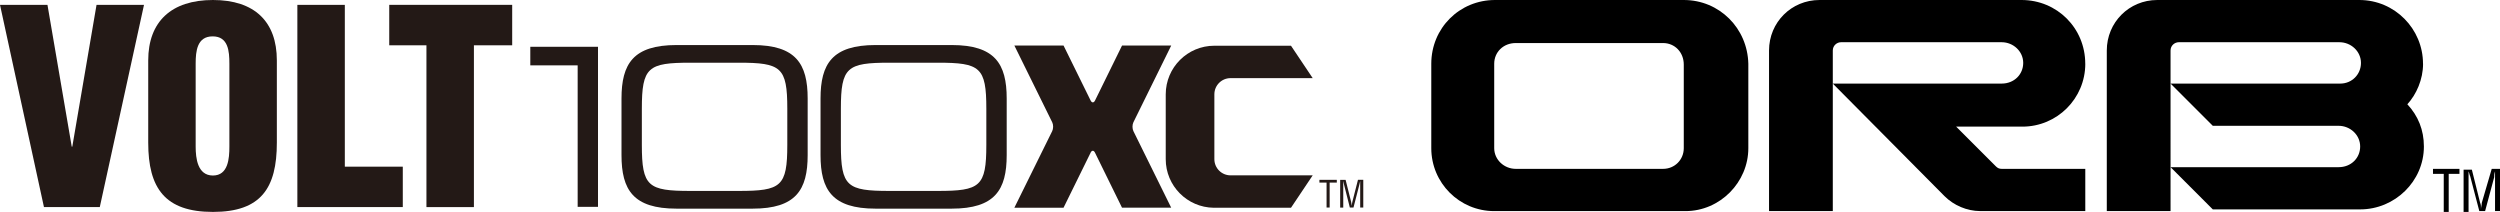 <svg viewBox="0 0 876.38 74.29" height="74.29" width="876.38" xmlns="http://www.w3.org/2000/svg" id="a"><g id="b"><path fill="#231916" d="m217.87,34.54c0-12.17,4.11-18.75,19.3-18.75h26.66c15.19,0,19.3,6.59,19.3,18.75v19.84c0,12.17-4.11,18.76-19.3,18.76h-26.66c-15.19,0-19.3-6.59-19.3-18.76v-19.84h0Zm58.12,3.56c0-14.57-2.17-16.12-17.05-16.12h-16.89c-14.88,0-17.05,1.55-17.05,16.12v12.71c0,14.57,2.17,16.12,17.05,16.12h16.89c14.88,0,17.05-1.55,17.05-16.12,0,0,0-12.71,0-12.71Z"></path><path fill="#231916" d="m287.64,34.54c0-12.17,4.11-18.75,19.3-18.75h26.66c15.19,0,19.3,6.59,19.3,18.75v19.84c0,12.17-4.11,18.76-19.3,18.76h-26.66c-15.19,0-19.3-6.59-19.3-18.76,0,0,0-19.84,0-19.84Zm58.12,3.56c0-14.57-2.17-16.12-17.05-16.12h-16.89c-14.88,0-17.05,1.55-17.05,16.12v12.71c0,14.57,2.17,16.12,17.05,16.12h16.89c14.88,0,17.05-1.55,17.05-16.12,0,0,0-12.71,0-12.71Z"></path><polygon fill="#231916" points="185.9 16.4 185.9 22.91 202.5 22.91 202.5 72.51 209.63 72.51 209.63 16.4 185.9 16.4"></polygon><path fill="#231916" d="m15.41,72.6L0,1.7h16.64l8.51,49.72h.19L33.84,1.7h16.64l-15.5,70.89H15.41Z"></path><path fill="#231916" d="m97.05,50c0,15.97-5.58,24.29-22.4,24.29s-22.69-8.32-22.69-24.29v-28.83C51.96,7.56,60.09,0,74.65,0s22.4,7.56,22.4,21.17v28.83Zm-16.64-27.7c0-4.35-.38-9.55-5.86-9.55s-5.96,5.2-5.96,9.55v29.11c0,4.06.66,10.12,6.05,10.12s5.77-6.05,5.77-10.12v-29.11Z"></path><path fill="#231916" d="m104.24,72.6V1.7h16.64v56.72h20.32v14.18s-36.96,0-36.96,0Z"></path><path fill="#231916" d="m136.45,1.7h43.1v14.18h-13.42v56.72h-16.64V15.88h-13.04V1.7Z"></path><path fill="#231916" d="m462.52,63.04h6.1v.97h-2.51v8.74h-1.08v-8.74h-2.51v-.97Z"></path><path fill="#231916" d="m476.01,63.04h1.89v9.71h-1.08v-8c0-.41.03-.82,0-1.23h-.02c-.12.57-.21.93-.3,1.31l-2.03,7.93h-1.28l-2.03-8.04c-.09-.34-.17-.66-.28-1.19h-.03c0,.41.03.84.03,1.26v7.98h-1.08v-9.71h1.91l1.9,7.58c.1.41.16.82.21,1.44h.03c.06-.49.13-.97.25-1.45l1.93-7.57-.02-.02Z"></path><path fill="#231916" d="m460.17,61.47h-28.79c-3.14,0-5.68-2.54-5.68-5.68v-22.72c0-3.14,2.54-5.68,5.68-5.68h28.79l-7.61-11.36h-26.87c-9.41,0-17.04,7.63-17.04,17.05v22.72c0,9.34,7.52,16.91,16.83,17.03h27.08l7.61-11.36h0Z"></path><path fill="#231916" d="m382.32,53.52l-9.5,19.31h-17.24l13.26-26.84c.2-.4.34-.95.34-1.56s-.12-1.16-.32-1.56l-13.27-26.91h17.24l9.49,19.27c.2.4.48.66.78.66s.57-.26.77-.66l9.47-19.27h17.24l-13.26,26.9c-.2.4-.32.96-.32,1.56s.13,1.15.32,1.55l13.25,26.84h-17.24l-9.48-19.3c-.2-.4-.46-.66-.76-.66s-.57.25-.77.65v.02Z"></path></g><g id="c"><path d="m590.25,0h-66.16C511.61,0,501.74,9.87,501.74,22.35v29.6c0,12.19,9.87,22.05,22.05,22.05h67.04c12.19,0,22.05-10.16,22.05-22.05v-29.6C612.59,9.87,602.73,0,590.25,0h0Zm0,51.94c0,4.06-3.19,7.25-7.25,7.25h-51.65c-4.06,0-7.55-3.19-7.55-7.25v-29.6c0-4.06,3.19-7.25,7.55-7.25h51.65c4.06,0,7.25,3.19,7.25,7.55v29.31h0Z"></path><path d="m852.88,59.2h9.29v1.74h-3.77v13.35h-1.74v-13.35h-3.77v-1.74h0Z"></path><path d="m873.48,59.2h2.9v14.8h-1.74v-13.93h0c-.29.87-.29,1.45-.29,2.03l-3.19,11.9h-2.03l-3.19-12.19c-.29-.58-.29-1.16-.58-1.74h0v14.22h-1.74v-14.8h2.9l2.9,11.61c.29.58.29,1.16.29,2.32h0c0-.87.29-1.45.29-2.32l3.48-11.9h0Z"></path><path d="m730.99,22.35C730.99,9.87,721.13,0,708.65,0h-70.81C627.97,0,620.14,7.84,620.14,17.7v56.3h22.35V17.7c0-1.74,1.45-2.9,2.9-2.9h56.3c4.06,0,7.55,3.19,7.55,7.25s-3.19,7.25-7.55,7.25h-59.2l39.18,39.47c3.19,3.19,7.84,5.22,12.48,5.22h36.85v-14.8h-29.31c-.87,0-1.45-.29-2.03-.87l-13.93-13.93h23.22c12.19,0,22.05-9.87,22.05-22.05h0Z"></path><path d="m849.39,22.35C849.39,10.16,839.53,0,827.05,0h-70.81C746.37,0,738.54,7.84,738.54,17.7v56.3h22.35V17.7c0-1.74,1.45-2.9,2.9-2.9h56.3c4.06,0,7.55,3.19,7.55,7.25s-3.19,7.25-7.25,7.25h-59.49l14.8,14.8h44.11c4.06,0,7.55,3.19,7.55,7.25s-3.19,7.25-7.55,7.25h-58.91l14.8,14.8h51.65c12.19,0,22.35-9.87,22.35-22.05,0-5.8-2.03-10.74-5.8-14.8,3.19-3.48,5.51-8.71,5.51-14.22h0Z"></path></g></svg>